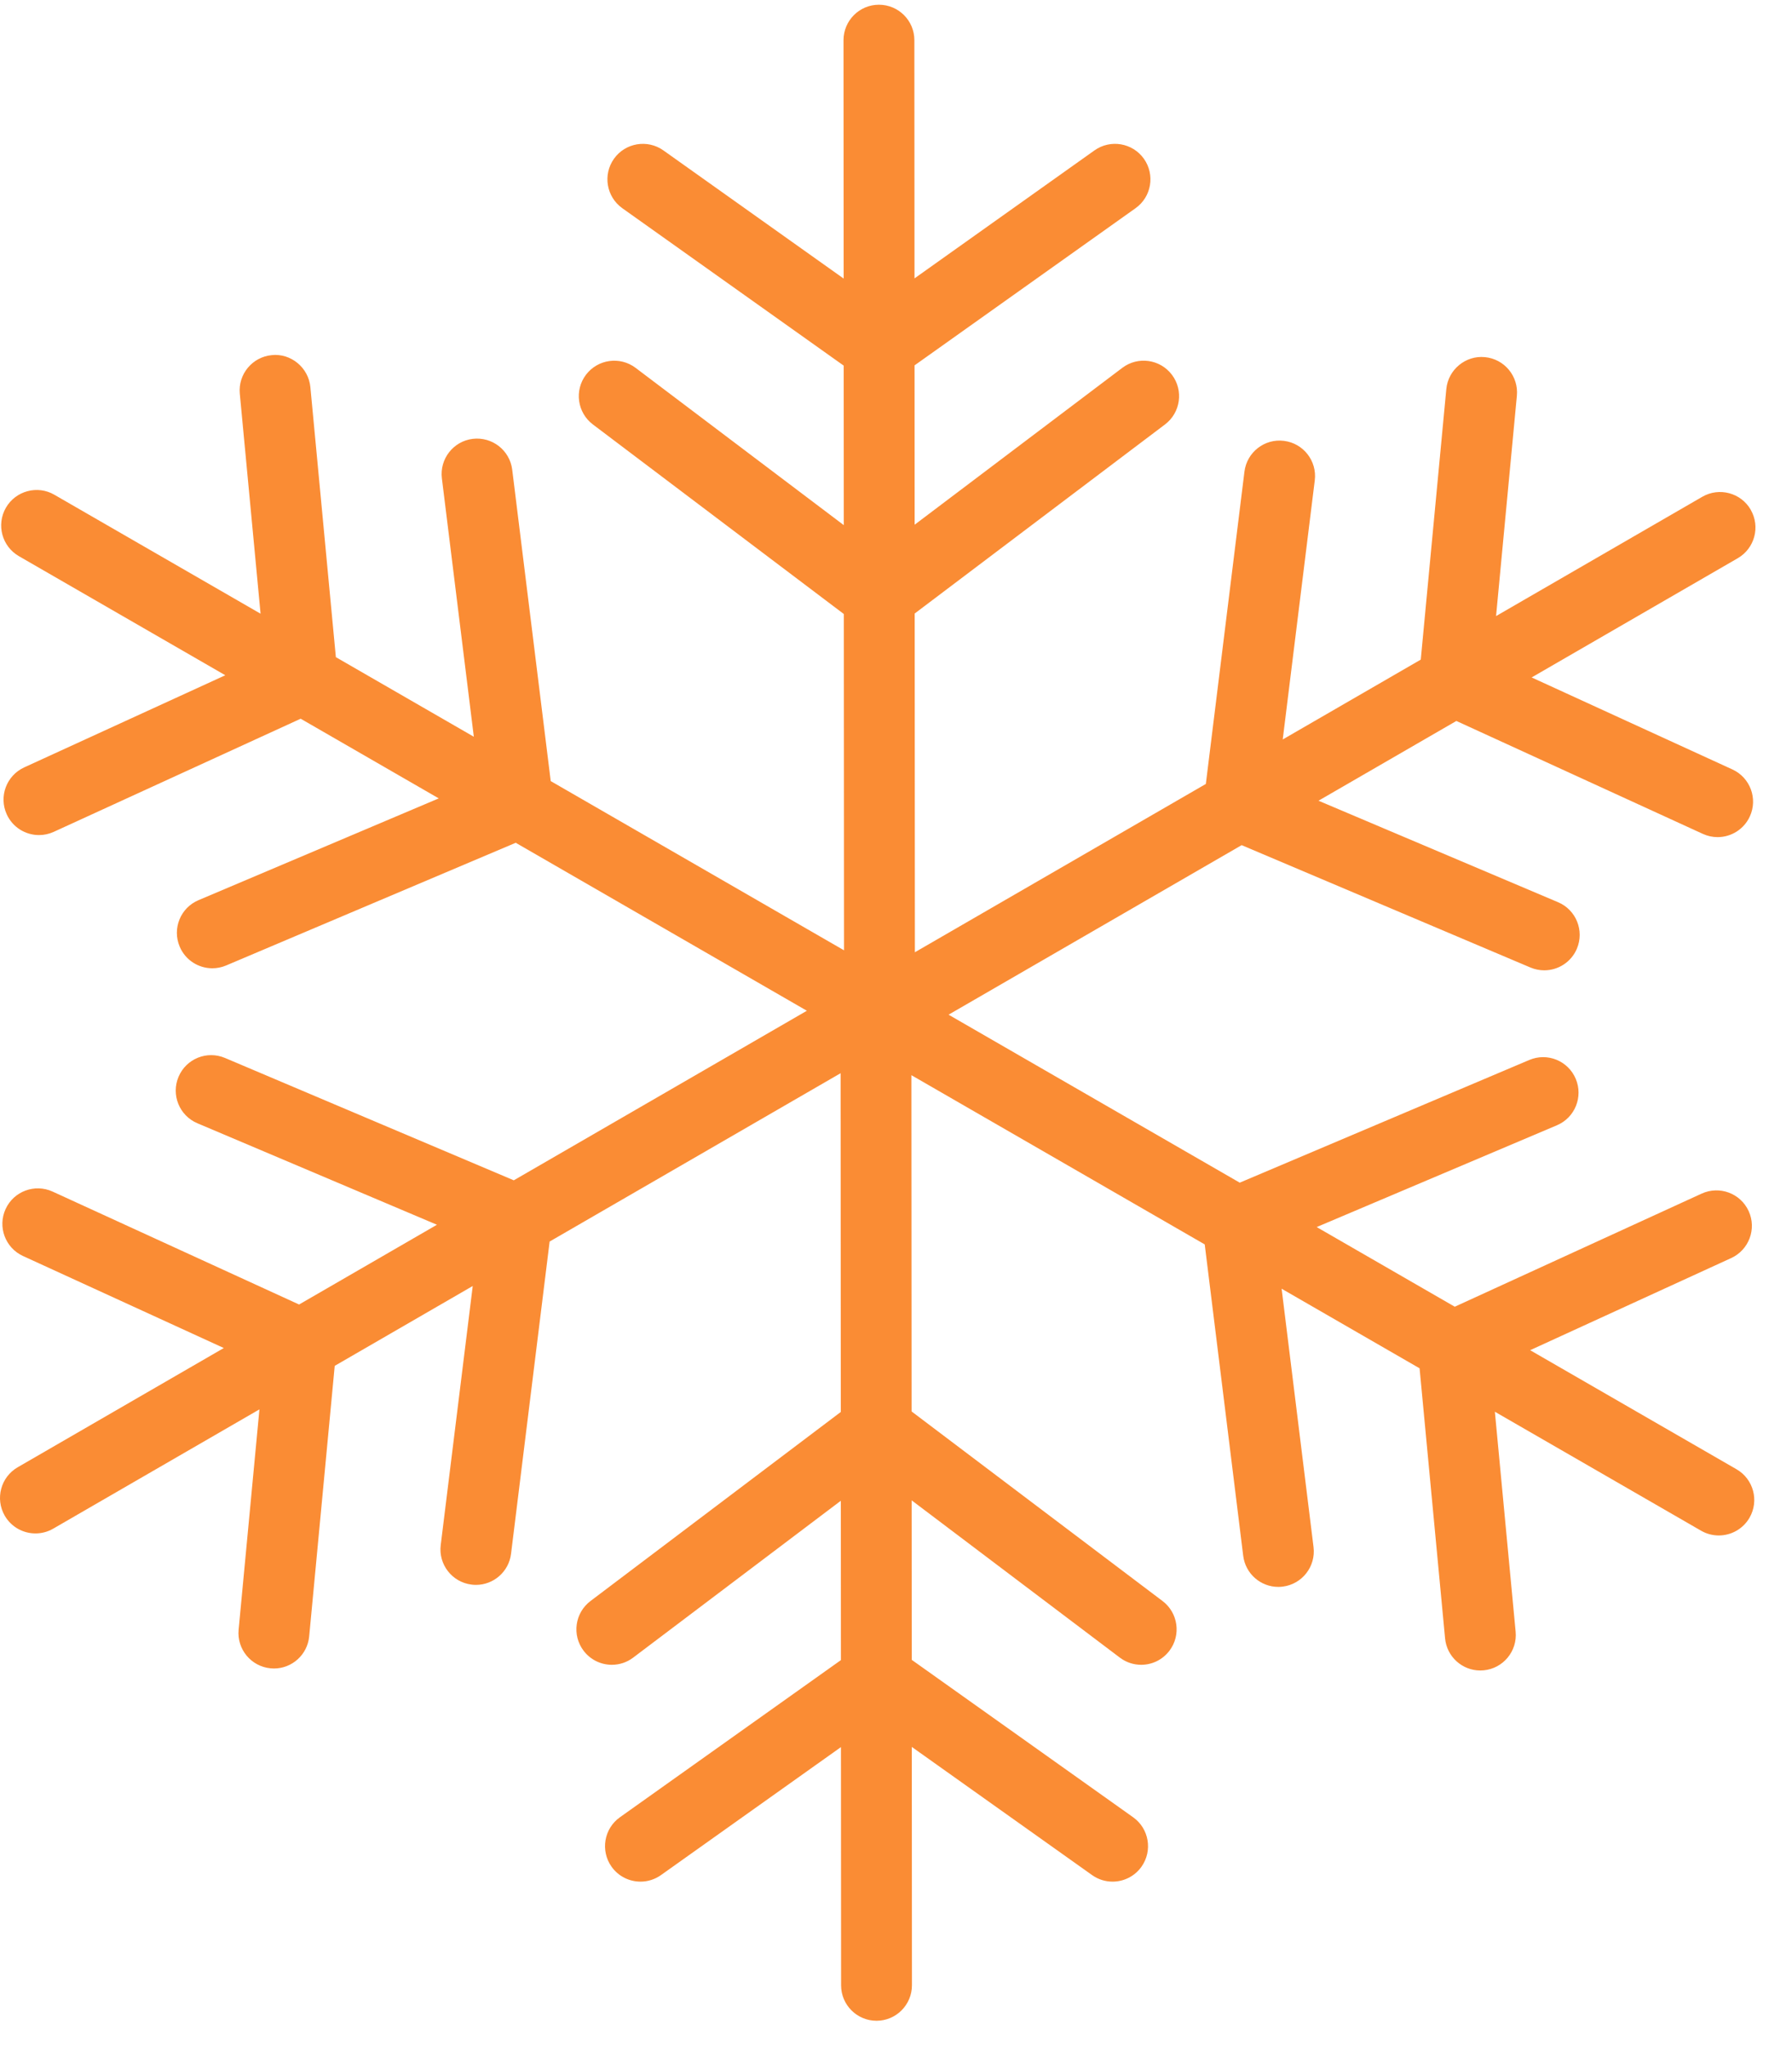 <?xml version="1.0" encoding="UTF-8" standalone="no"?>
<!DOCTYPE svg PUBLIC "-//W3C//DTD SVG 1.1//EN" "http://www.w3.org/Graphics/SVG/1.1/DTD/svg11.dtd">
<svg width="100%" height="100%" viewBox="0 0 2613 2983" version="1.1" xmlns="http://www.w3.org/2000/svg" xmlns:xlink="http://www.w3.org/1999/xlink" xml:space="preserve" xmlns:serif="http://www.serif.com/" style="fill-rule:evenodd;clip-rule:evenodd;stroke-linejoin:round;stroke-miterlimit:2;">
    <g transform="matrix(4.167,0,0,4.167,0,0)">
        <path d="M612.631,178.257C609.192,172.328 601.603,170.305 595.682,173.728L523.513,215.449L530.795,138.402C531.441,131.591 526.438,125.539 519.611,124.894C512.88,124.224 506.748,129.242 506.103,136.077L497.165,230.677L448.862,258.602L460.072,168.004C460.923,161.209 456.087,155.017 449.292,154.175C442.49,153.317 436.305,158.161 435.463,164.955L421.955,274.16L320.142,333.02L320.075,214.557L407.662,148.438C413.127,144.313 414.217,136.541 410.092,131.07C405.958,125.597 398.187,124.515 392.724,128.64L320.059,183.499L320.026,127.774L397.355,72.816C402.937,68.857 404.242,61.11 400.281,55.521C396.303,49.94 388.567,48.635 382.986,52.596L320.011,97.353L319.962,14.044C319.962,7.198 314.408,1.652 307.562,1.652C300.716,1.652 295.17,7.215 295.17,14.061L295.219,97.418L232.136,52.596C226.555,48.638 218.81,49.943 214.841,55.522C210.883,61.111 212.188,68.848 217.766,72.816L295.233,127.863L295.265,183.648L222.407,128.641C216.95,124.524 209.165,125.608 205.039,131.071C200.914,136.536 202.007,144.314 207.469,148.439L295.277,214.73L295.344,332.332L192.712,273.159L179.237,164.25C178.395,157.464 172.203,152.652 165.408,153.471C158.622,154.313 153.786,160.505 154.628,167.299L165.804,257.649L117.528,229.816L108.607,135.374C107.961,128.547 101.769,123.477 95.098,124.191C88.279,124.837 83.268,130.886 83.914,137.7L91.18,214.622L19.004,173.008C13.103,169.594 5.487,171.628 2.064,177.564C-1.35,183.501 0.684,191.081 6.62,194.504L78.838,236.145L8.48,268.362C2.248,271.223 -0.488,278.572 2.363,284.796C4.454,289.36 8.951,292.037 13.647,292.037C15.375,292.037 17.126,291.674 18.798,290.913L105.214,251.346L153.534,279.206L69.46,314.803C63.152,317.464 60.208,324.749 62.88,331.057C64.88,335.785 69.468,338.621 74.307,338.621C75.91,338.621 77.555,338.306 79.134,337.636L180.465,294.731L282.346,353.475L179.79,412.772L78.735,369.982C72.395,367.304 65.145,370.262 62.481,376.562C59.811,382.869 62.753,390.151 69.06,392.815L152.9,428.312L104.656,456.205L18.391,416.706C12.183,413.877 4.809,416.59 1.957,422.822C-0.894,429.047 1.842,436.404 8.074,439.256L78.314,471.422L6.193,513.12C0.265,516.55 -1.758,524.13 1.664,530.067C3.962,534.036 8.128,536.259 12.413,536.259C14.52,536.259 16.662,535.729 18.613,534.599L90.782,492.877L83.5,569.924C82.854,576.735 87.857,582.787 94.684,583.433C95.079,583.473 95.469,583.492 95.865,583.492C102.189,583.492 107.588,578.68 108.191,572.257L117.128,477.657L165.423,449.732L154.22,540.336C153.378,547.123 158.206,553.315 165.008,554.157C165.52,554.224 166.034,554.257 166.545,554.257C172.713,554.257 178.06,549.652 178.829,543.377L192.33,434.186L294.15,375.318L294.217,493.781L206.63,559.899C201.165,564.025 200.075,571.797 204.2,577.267C206.639,580.499 210.352,582.203 214.103,582.203C216.7,582.203 219.329,581.385 221.56,579.697L294.225,524.838L294.257,580.564L216.928,635.522C211.347,639.481 210.042,647.228 214.003,652.817C216.425,656.216 220.244,658.032 224.122,658.032C226.611,658.032 229.114,657.29 231.296,655.742L294.271,610.985L294.32,694.294C294.32,701.14 299.874,706.686 306.72,706.686C313.566,706.686 319.112,701.123 319.112,694.277L319.063,610.92L382.146,655.742C384.328,657.297 386.834,658.032 389.32,658.032C393.198,658.032 397.025,656.213 399.439,652.817C403.397,647.227 402.092,639.49 396.514,635.522L319.047,580.474L319.014,524.69L391.872,579.697C394.114,581.384 396.732,582.202 399.329,582.202C403.083,582.202 406.794,580.499 409.232,577.267C413.357,571.801 412.265,564.024 406.802,559.899L318.995,493.608L318.928,376.006L421.567,435.187L435.033,544.081C435.81,550.365 441.149,554.961 447.317,554.961C447.828,554.961 448.334,554.929 448.854,554.861C455.649,554.019 460.476,547.827 459.642,541.041L448.474,450.684L496.751,478.517L505.671,572.959C506.274,579.382 511.681,584.194 517.997,584.194C518.392,584.194 518.781,584.178 519.177,584.135C525.997,583.489 531.008,577.439 530.362,570.626L523.096,493.704L595.272,535.317C597.215,536.442 599.346,536.969 601.456,536.969C605.745,536.969 609.906,534.739 612.212,530.761C615.626,524.825 613.592,517.245 607.656,513.821L535.438,472.181L605.789,439.964C612.021,437.103 614.758,429.754 611.905,423.53C609.045,417.289 601.696,414.585 595.472,417.413L509.063,456.979L460.743,429.12L544.809,393.523C551.117,390.861 554.061,383.576 551.389,377.269C548.719,370.969 541.478,368.001 535.135,370.689L433.818,413.595L331.93,354.85L434.487,295.562L535.541,338.352C537.121,339.022 538.765,339.337 540.369,339.337C545.205,339.337 549.793,336.5 551.795,331.773C554.465,325.465 551.523,318.183 545.216,315.519L461.377,280.022L509.621,252.129L595.885,291.628C597.556,292.39 599.308,292.753 601.036,292.753C605.731,292.753 610.228,290.076 612.319,285.511C615.172,279.287 612.435,271.93 606.202,269.078L535.962,236.912L608.09,195.215C614.018,191.784 616.042,184.204 612.619,178.267L612.631,178.257Z" style="fill:rgb(250,140,52); fill-rule:nonzero;"/>
    </g>
</svg>
